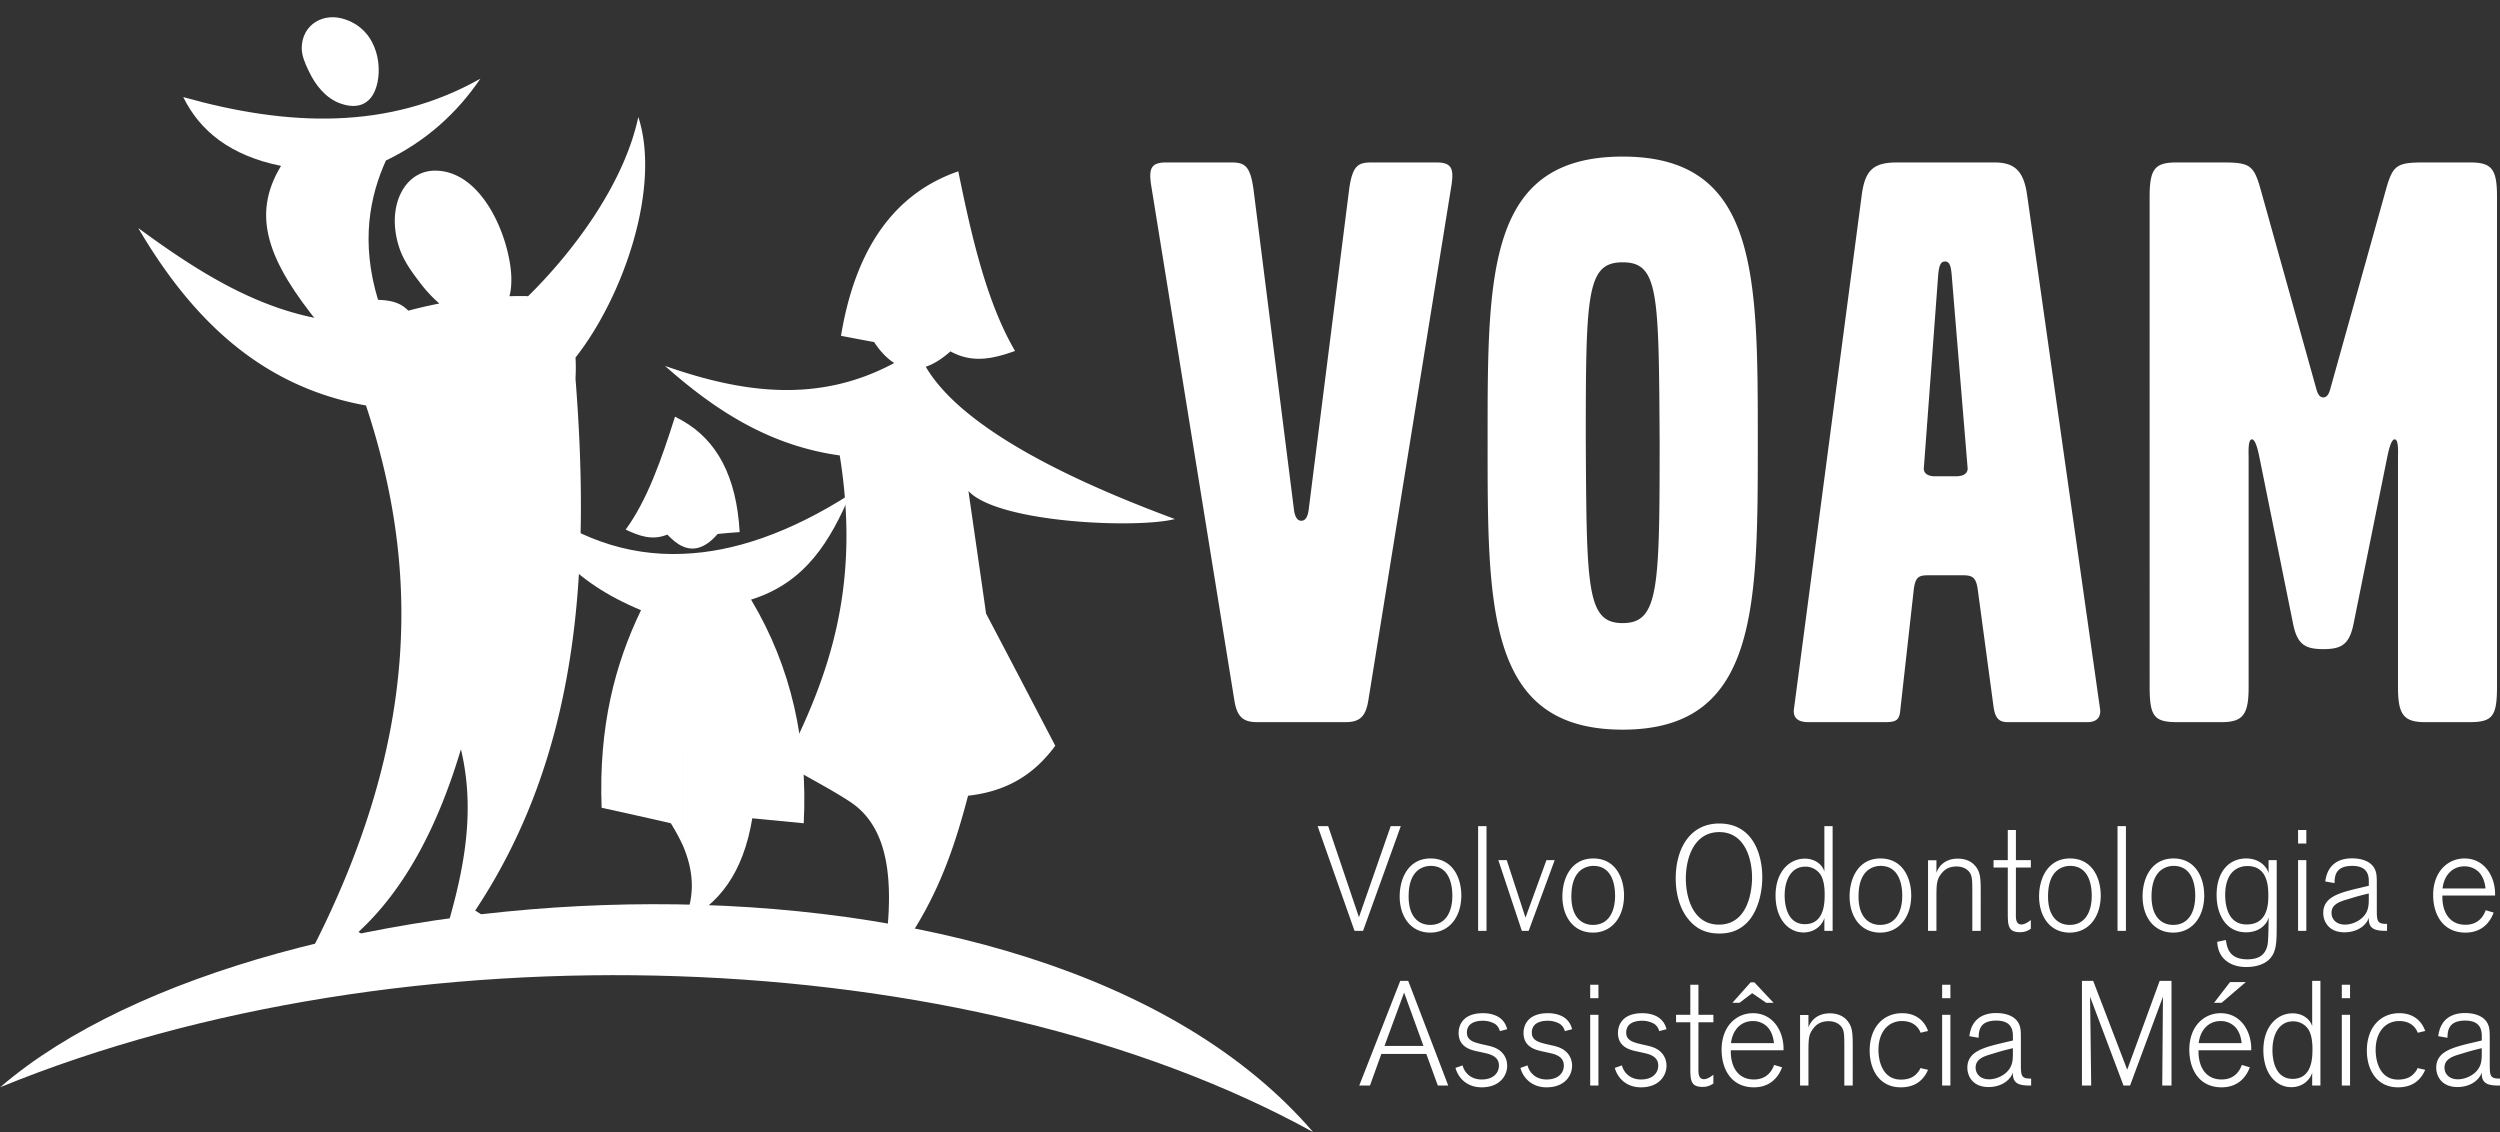 <svg xmlns="http://www.w3.org/2000/svg" xmlns:xlink="http://www.w3.org/1999/xlink" width="159" height="72" viewBox="0 0 159 72"><rect x="0" y="0" width="159" height="72" fill="#333333" stroke="none"/><defs><path id="a" d="M0 1.096h159V72H0z"/></defs><clipPath id="b"><use xlink:href="#a" overflow="visible"/></clipPath><path clip-path="url(#b)" fill-rule="evenodd" clip-rule="evenodd" fill="#FFF" d="M0 69.152l.054-.041C16.807 54.732 65.971 51.583 83.513 72 61.477 59.858 25.665 58.659 0 69.152"/><path clip-path="url(#b)" fill-rule="evenodd" clip-rule="evenodd" fill="#FFF" d="M56.031 62.06c3.151-3.849 4.444-7.273 5.537-11.452 2.846-.317 4.43-1.674 5.548-3.177-1.461-2.797-2.924-5.603-4.402-8.408-.368-2.6-.75-5.194-1.121-7.792 1.887 2.03 10.702 2.4 13.13 1.782-4.521-1.688-13.22-5.193-15.845-9.689.568-.183 1.108-.566 1.569-.976 1.423.78 2.729.462 4.11-.026-1.792-3.07-2.751-7.196-3.609-11.426-3.929 1.358-6.512 4.719-7.46 10.463.696.133 1.396.266 2.108.397.421.644.858 1.067 1.277 1.331-4.837 2.608-9.702 1.898-14.578.185 3.138 2.779 6.578 5.062 11.112 5.694 1.384 8.542-.803 14.275-3.504 19.6 1.461.882 2.898 1.593 4.177 2.438 2.663 1.766 2.902 5.626 1.951 11.056M27.668 10.853c3.005 0 4.731 4.206 4.851 6.709.013.474-.014.911-.12 1.278.367-.012.751-.012 1.122-.012.026.012.039.012.051.025 2.74-2.688 6.088-7.025 7.025-11.414 1.451 4.469-.937 11.414-3.995 15.302.026.411.026.872 0 1.332.951 12.141.266 23.832-6.379 33.836 1.294.83 2.57 1.66 3.875 2.478-1.95-.289-3.875-.592-5.813-.883 1.146-3.836 2.017-7.725 1.03-11.852-1.451 4.864-3.534 8.871-6.511 11.615.882.604 1.751 1.213 2.634 1.818-1.936-.093-3.875-.158-5.824-.238 7.368-14.128 6.932-25.16 3.664-35.059-6.709-1.201-11.112-5.537-14.485-11.285 4.441 3.257 9.042 6.118 14.71 6.037a29.243 29.243 0 0 1 4.44-1.237 8.596 8.596 0 0 1-1.187-1.267c-.552-.724-1.092-1.434-1.383-2.346-.817-2.581.355-4.837 2.295-4.837"/><path clip-path="url(#b)" fill-rule="evenodd" clip-rule="evenodd" fill="#FFF" d="M24.238 28.383c2.902-2.32 2.955-5.586 2.492-7.235-.619-1.897-1.661-2.029-2.688-2.082-1.12-3.692-.514-6.604.501-8.856 2.57-1.24 4.521-3.019 6.011-5.208-5.84 3.295-12.231 3.047-18.901 1.173 1.067 2.162 2.992 3.718 6.22 4.376-1.936 3.19-.804 6.09 2.491 10.135 3.744 1.268 3.798 4.245 3.874 7.697"/><path clip-path="url(#b)" fill-rule="evenodd" clip-rule="evenodd" fill="#FFF" d="M21.987 1.245c2.148.751 2.385 3.255 1.871 4.496-.355.881-1.122 1.224-2.2.843-.911-.317-1.598-1.148-2.03-2.084-.227-.474-.45-.974-.438-1.489.04-1.462 1.398-2.267 2.797-1.766M43.419 35.225c-3.614.147-6.921-1.067-9.954-3.48 1.03 2.675 2.82 5.193 7.303 7.064-1.636 3.391-2.701 7.355-2.505 12.563 1.464.329 2.954.646 4.402.989.277.447.542.923.753 1.385m.001-18.997c-.369-.158-.699-.461-.977-.749-.962.393-1.78.089-2.65-.316 1.371-1.872 2.283-4.482 3.139-7.184.17.091.329.171.488.263v7.986zm0 18.996c.673 1.554.844 3.163.077 4.851 2.202-1.057 3.771-3.047 4.35-6.553 1.083.105 2.174.213 3.271.317.262-5.126-.768-9.913-3.349-14.224 3.506-1.092 5.047-3.781 6.313-6.708-3.82 2.439-7.381 3.677-10.662 3.796v18.521zm3.623-19.903c-.46.038-.935.063-1.397.117-.856.988-1.606 1.069-2.226.79v-7.986c2.162 1.239 3.425 3.518 3.623 7.079"/><path clip-path="url(#b)" fill="#FFF" d="M87.035 44.487c-.161 1.065-.534 1.44-1.441 1.44h-5.658c-.907 0-1.28-.375-1.44-1.44l-5.284-32.714c-.16-1.068 0-1.441.96-1.441h4.109c.854 0 1.228.161 1.441 1.708l2.562 20.28c.054.533.214.801.48.801.268 0 .427-.268.48-.801l2.562-20.28c.214-1.547.587-1.708 1.44-1.708h4.11c.959 0 1.12.374.959 1.441M103.203 46.406c-8.645 0-8.591-7.736-8.591-18.357 0-10.62-.054-18.09 8.591-18.09 8.593 0 8.593 7.471 8.593 18.09 0 10.621 0 18.357-8.593 18.357m0-29.723c-2.294 0-2.347 1.974-2.347 11.366.053 9.392.053 11.581 2.347 11.581 2.295 0 2.35-2.188 2.35-11.581-.055-9.392-.055-11.366-2.35-11.366M132.769 45.928h-5.07c-.533 0-.8-.214-.907-.96l-1.014-7.526c-.106-.693-.32-.854-.907-.854h-2.241c-.587 0-.801.107-.908.854l-.854 7.632c-.053.694-.213.854-.96.854h-4.91c-.641 0-.961-.267-.907-.801l4.322-32.767c.214-1.548.747-2.028 2.242-2.028h6.19c1.281 0 1.867.534 2.081 2.082l4.643 32.713c.053.534-.267.801-.8.801m-8.646-28.498c-.053-.586-.16-.8-.428-.8-.267 0-.373.267-.426.854l-.907 12.221c-.054.32.16.587.693.587h1.334c.534 0 .801-.214.747-.587l-1.013-12.275zM157.048 45.928h-2.828c-1.388 0-1.708-.533-1.708-2.241V29.224c0-.48.054-1.281-.213-1.281-.214 0-.374.641-.48 1.174l-2.135 10.566c-.267 1.334-.8 1.601-1.922 1.601-1.12 0-1.653-.267-1.92-1.601l-2.136-10.566c-.106-.534-.267-1.174-.48-1.174-.267 0-.214.801-.214 1.281v14.463c0 1.708-.319 2.241-1.707 2.241h-2.828c-1.494 0-1.761-.373-1.761-2.294V12.521c0-1.762.32-2.189 1.707-2.189h2.936c1.708 0 1.975.161 2.401 1.655l3.575 12.809c.107.373.267.479.427.479.161 0 .32-.106.428-.479l3.575-12.809c.428-1.494.694-1.655 2.401-1.655h2.935c1.388 0 1.709.427 1.709 2.189v31.113c0 1.921-.268 2.294-1.762 2.294M86.69 59.202h-.543l-2.345-6.658h.671l1.956 5.79 2.019-5.79h.642M90.966 59.314c-1.26 0-1.946-1.037-1.946-2.302 0-1.168.569-2.414 1.964-2.414 1.367 0 1.946 1.17 1.956 2.33.009 1.368-.752 2.386-1.974 2.386m.026-4.243c-.38 0-.751.16-.995.461-.372.453-.408 1.123-.408 1.491 0 1.282.634 1.801 1.377 1.801.95 0 1.395-.783 1.403-1.829 0-.255.018-1.924-1.377-1.924M94.009 52.544h.534v6.658h-.534zM97.223 59.202h-.435l-1.494-4.499h.534l1.194 3.659 1.332-3.659h.525M101.315 59.314c-1.259 0-1.947-1.037-1.947-2.302 0-1.168.57-2.414 1.966-2.414 1.367 0 1.946 1.17 1.955 2.33.01 1.368-.752 2.386-1.974 2.386m.028-4.243c-.38 0-.752.16-.996.461-.371.453-.408 1.123-.408 1.491 0 1.282.635 1.801 1.377 1.801.951 0 1.395-.783 1.403-1.829 0-.255.018-1.924-1.376-1.924M111.267 58.504c-.625.764-1.394.868-1.919.868-.788 0-1.44-.255-1.966-.906-.452-.547-.806-1.424-.806-2.603 0-1.84.87-3.488 2.771-3.488 2.119 0 2.743 1.941 2.734 3.45-.008 1.018-.298 2.048-.814 2.679m-1.919-5.583c-1.63 0-2.129 1.678-2.129 2.952 0 1.235.471 2.933 2.101 2.933 1.975 0 2.11-2.432 2.11-2.971.008-1.207-.461-2.914-2.082-2.914M116.555 59.202h-.525v-.812c-.172.528-.679.914-1.322.914-1.014 0-1.783-.914-1.783-2.356 0-1.452.834-2.338 1.865-2.338.644 0 1.113.377 1.24.819v-2.886h.525m-.788 3.057a1.152 1.152 0 0 0-.959-.481c-.852 0-1.304.792-1.304 1.83 0 .679.199 1.828 1.285 1.828 1.24 0 1.25-1.366 1.259-1.781.01-.623-.073-1.095-.281-1.396M119.579 59.314c-1.259 0-1.945-1.037-1.945-2.302 0-1.168.569-2.414 1.964-2.414 1.367 0 1.946 1.17 1.956 2.33.009 1.368-.752 2.386-1.975 2.386m.027-4.243c-.38 0-.752.16-.996.461-.371.453-.407 1.123-.407 1.491 0 1.282.634 1.801 1.376 1.801.951 0 1.395-.783 1.404-1.829 0-.255.018-1.924-1.377-1.924M125.973 59.202h-.534v-2.329c0-.878 0-1.133-.164-1.377-.107-.16-.361-.387-.841-.387-.489 0-.779.196-1.006.509-.271.377-.271.67-.271 1.612v1.972h-.534v-4.489h.534v.801c.145-.452.579-.904 1.35-.904.234 0 .806.027 1.177.537.281.386.29.755.29 1.727M128.21 58.249c0 .424.145.548.353.548.19 0 .407-.132.598-.284v.557c-.218.15-.425.218-.688.218-.778 0-.778-.453-.778-1.311v-2.802h-.906v-.472h.906v-1.914h.517v1.914h.95v.472h-.95M131.632 59.314c-1.259 0-1.946-1.037-1.946-2.302 0-1.168.57-2.414 1.965-2.414 1.368 0 1.946 1.17 1.956 2.33.007 1.368-.753 2.386-1.975 2.386m.027-4.243c-.38 0-.751.16-.996.461-.371.453-.407 1.123-.407 1.491 0 1.282.633 1.801 1.376 1.801.951 0 1.395-.783 1.403-1.829 0-.255.019-1.924-1.376-1.924M134.675 52.544h.534v6.658h-.534zM138.216 59.314c-1.26 0-1.948-1.037-1.948-2.302 0-1.168.57-2.414 1.965-2.414 1.368 0 1.947 1.17 1.956 2.33.009 1.368-.751 2.386-1.973 2.386m.026-4.243c-.38 0-.752.16-.995.461-.372.453-.409 1.123-.409 1.491 0 1.282.635 1.801 1.378 1.801.949 0 1.394-.783 1.401-1.829 0-.255.02-1.924-1.375-1.924M144.798 58.721c0 1.159 0 1.791-.435 2.254-.271.302-.797.527-1.494.527-.289 0-.842-.036-1.286-.396-.462-.367-.542-.849-.57-1.207l.553-.113c.072.481.199 1.227 1.367 1.227.815 0 1.186-.349 1.295-.991.037-.235.054-1.168.054-1.461v-.227c-.045.16-.081.293-.254.481-.316.357-.769.48-1.176.48-1.241 0-1.876-1.075-1.876-2.376 0-1.51.816-2.321 1.885-2.321.761 0 1.276.444 1.421.934v-.829h.517m-1.866.377c-.39 0-.761.151-1.014.452-.199.246-.398.68-.398 1.378 0 .642.153 1.15.398 1.452.317.396.733.433.978.433 1.322 0 1.368-1.282 1.368-1.8.008-.688-.074-1.915-1.332-1.915M146.682 53.647h-.525v-.858h.525m0 6.413h-.525v-4.499h.525v4.499zM151.815 59.202c-.651 0-1.159-.058-1.159-.745v-.085c-.019.038-.027.065-.036.094-.254.547-.878.83-1.503.83-1.068 0-1.358-.754-1.358-1.227 0-1.036 1.023-1.291 2.382-1.612l.516-.122v-.227c0-.321 0-1.037-1.05-1.037-1.061 0-1.123.622-1.132 1.094l-.589-.104c.036-.226.091-.509.254-.772.316-.51.86-.698 1.449-.698.524 0 1.321.141 1.521.877.055.217.055.425.055.868v1.452c0 .793.008.98.651.972m-1.16-1.935l-.271.065c-.607.151-.844.237-1.07.303-.488.141-1.031.311-1.031.867 0 .358.254.745.859.745.409 0 .87-.198 1.151-.49.334-.35.361-.707.361-1.16v-.33zM156.804 59.314c-1.431 0-2.055-1.142-2.055-2.395 0-1.49.941-2.321 1.992-2.321 1.303 0 1.982 1.188 1.946 2.358h-3.351c-.009.236.009.585.136.934.345.925 1.15.925 1.331.925s.96 0 1.286-.925l.507.15c-.271.736-.85 1.274-1.792 1.274m1.276-2.809c-.045-.396-.163-.782-.452-1.067a1.284 1.284 0 0 0-.896-.338c-.742 0-1.286.547-1.386 1.405h2.734zM92.108 69.041h-.662l-.732-2.009h-2.861l-.724 2.009h-.681l2.608-6.657h.507m.969 4.139l-1.231-3.395-1.249 3.395h2.48zM95.567 66.985c.19.217.289.5.289.792 0 .66-.498 1.377-1.62 1.377-.987 0-1.513-.65-1.667-1.236l.452-.159c.101.405.472.896 1.215.896.742 0 1.096-.416 1.096-.888 0-.584-.571-.726-.924-.801a29.846 29.846 0 0 0-.517-.114c-.398-.094-1.123-.281-1.123-1.159 0-.463.253-1.254 1.55-1.254.424 0 .769.104 1.005.254.389.245.497.622.533.765l-.462.121c-.063-.206-.162-.357-.316-.461a1.534 1.534 0 0 0-.788-.198c-.325 0-.995.084-.995.755 0 .49.425.611.905.727l.452.103c.282.066.643.169.915.48M99.696 66.985c.189.217.289.5.289.792 0 .66-.497 1.377-1.62 1.377-.987 0-1.513-.65-1.666-1.236l.452-.159c.1.405.472.896 1.214.896.743 0 1.096-.416 1.096-.888 0-.584-.57-.726-.923-.801-.163-.038-.345-.077-.517-.114-.398-.094-1.124-.281-1.124-1.159 0-.463.254-1.254 1.55-1.254.425 0 .77.104 1.004.254.39.245.499.622.534.765l-.461.121a.81.81 0 0 0-.317-.461 1.53 1.53 0 0 0-.787-.198c-.327 0-.997.084-.997.755 0 .49.426.611.906.727l.453.103c.281.066.643.169.914.48M101.66 63.486h-.523v-.858h.523m0 6.413h-.523v-4.498h.523v4.498zM105.7 66.985c.189.217.29.5.29.792 0 .66-.499 1.377-1.621 1.377-.987 0-1.512-.65-1.667-1.236l.453-.159c.1.405.471.896 1.214.896.742 0 1.096-.416 1.096-.888 0-.584-.57-.726-.924-.801-.163-.038-.345-.077-.517-.114-.398-.094-1.122-.281-1.122-1.159 0-.463.253-1.254 1.548-1.254.425 0 .77.104 1.004.254.39.245.499.622.536.765l-.463.121a.813.813 0 0 0-.316-.461 1.537 1.537 0 0 0-.788-.198c-.325 0-.996.084-.996.755 0 .49.425.611.905.727l.452.103c.282.066.644.169.916.48M108.019 68.088c0 .425.145.548.354.548.189 0 .406-.132.597-.283v.557a1.14 1.14 0 0 1-.688.217c-.778 0-.778-.452-.778-1.311v-2.801h-.906v-.472h.906v-1.915h.517v1.915h.95v.472h-.95M111.549 69.154c-1.431 0-2.055-1.142-2.055-2.396 0-1.49.94-2.319 1.991-2.319 1.305 0 1.983 1.188 1.947 2.357h-3.351c-.009.235.01.584.137.933.344.925 1.149.925 1.33.925.182 0 .96 0 1.286-.925l.507.152c-.271.735-.85 1.273-1.792 1.273m1.277-2.809c-.045-.396-.163-.784-.453-1.066a1.275 1.275 0 0 0-.896-.34c-.743 0-1.285.547-1.385 1.406h2.734zm-.027-2.568h-.471l-.888-.611-.806.611h-.452l1.158-1.3h.235l1.224 1.3zM117.833 69.041h-.534v-2.329c0-.878 0-1.133-.163-1.377-.108-.16-.361-.387-.842-.387-.489 0-.778.198-1.004.51-.273.376-.273.669-.273 1.612v1.971h-.533v-4.489h.533v.801c.146-.451.581-.904 1.35-.904.235 0 .806.027 1.178.538.28.387.289.754.289 1.726M122.144 67.928l.48.113c-.1.208-.155.33-.336.538-.145.16-.524.575-1.395.575-1.395 0-1.982-1.17-1.982-2.329 0-1.499.879-2.386 2.064-2.386 1.213 0 1.566.896 1.648 1.131l-.473.114c-.135-.35-.461-.746-1.186-.746-.833 0-1.494.651-1.494 1.84 0 .697.254 1.885 1.432 1.885.67 0 .933-.302 1.031-.414.111-.123.147-.188.211-.321M124.045 63.486h-.525v-.858h.525m0 6.413h-.525v-4.498h.525v4.498zM129.18 69.041c-.652 0-1.16-.056-1.16-.744v-.086c-.018.038-.026.066-.036.094-.253.548-.878.831-1.503.831-1.068 0-1.357-.755-1.357-1.227 0-1.037 1.022-1.292 2.382-1.612l.515-.122v-.227c0-.321 0-1.038-1.051-1.038-1.06 0-1.122.623-1.131 1.094l-.589-.104c.036-.226.091-.51.253-.773.317-.509.861-.697 1.449-.697.525 0 1.322.141 1.521.877.055.217.055.424.055.868v1.452c0 .792.009.98.652.971m-1.16-1.934l-.271.066c-.606.151-.842.236-1.068.302-.488.143-1.031.312-1.031.867 0 .359.253.745.859.745.407 0 .87-.198 1.149-.49.336-.349.362-.706.362-1.16v-.33zM138.107 69.041h-.588l.045-5.649-2.092 5.649h-.416l-2.127-5.649.071 5.649h-.588v-6.657h.715l2.164 5.648 2.064-5.648h.752M141.295 69.154c-1.431 0-2.055-1.142-2.055-2.396 0-1.49.941-2.319 1.992-2.319 1.304 0 1.982 1.188 1.946 2.357h-3.351c-.009.235.009.584.137.933.344.925 1.149.925 1.33.925.182 0 .96 0 1.287-.925l.507.152c-.272.735-.851 1.273-1.793 1.273m1.276-2.809c-.045-.396-.162-.784-.452-1.066a1.273 1.273 0 0 0-.896-.34c-.742 0-1.285.547-1.386 1.406h2.734zm-1.276-2.568h-.479l1.014-1.318h1.005l-1.54 1.318zM147.579 69.041h-.524v-.812c-.173.528-.68.915-1.322.915-1.015 0-1.783-.915-1.783-2.357 0-1.452.832-2.339 1.864-2.339.643 0 1.114.377 1.241.82v-2.885h.524m-.788 3.055a1.154 1.154 0 0 0-.959-.481c-.852 0-1.304.793-1.304 1.83 0 .679.198 1.829 1.285 1.829 1.241 0 1.25-1.367 1.259-1.782.01-.622-.072-1.094-.281-1.396M149.463 63.486h-.524v-.858h.524m0 6.413h-.524v-4.498h.524v4.498zM153.764 67.928l.48.113c-.1.208-.154.33-.335.538-.146.16-.525.575-1.395.575-1.395 0-1.982-1.17-1.982-2.329 0-1.499.878-2.386 2.064-2.386 1.212 0 1.565.896 1.647 1.131l-.472.114c-.136-.35-.461-.746-1.186-.746-.833 0-1.493.651-1.493 1.84 0 .697.253 1.885 1.43 1.885.67 0 .933-.302 1.031-.414.112-.123.148-.188.211-.321M159 69.041c-.652 0-1.159-.056-1.159-.744v-.086c-.019.038-.027.066-.036.094-.254.548-.878.831-1.503.831-1.068 0-1.358-.755-1.358-1.227 0-1.037 1.022-1.292 2.382-1.612l.516-.122v-.227c0-.321 0-1.038-1.051-1.038-1.06 0-1.123.623-1.132 1.094l-.589-.104c.036-.226.091-.51.254-.773.316-.509.859-.697 1.448-.697.524 0 1.321.141 1.521.877.055.217.055.424.055.868v1.452c0 .792.009.98.652.971m-1.159-1.934l-.271.066c-.607.151-.843.236-1.069.302-.488.143-1.031.312-1.031.867 0 .359.254.745.859.745.408 0 .87-.198 1.15-.49.335-.349.362-.706.362-1.16v-.33z"/></svg>